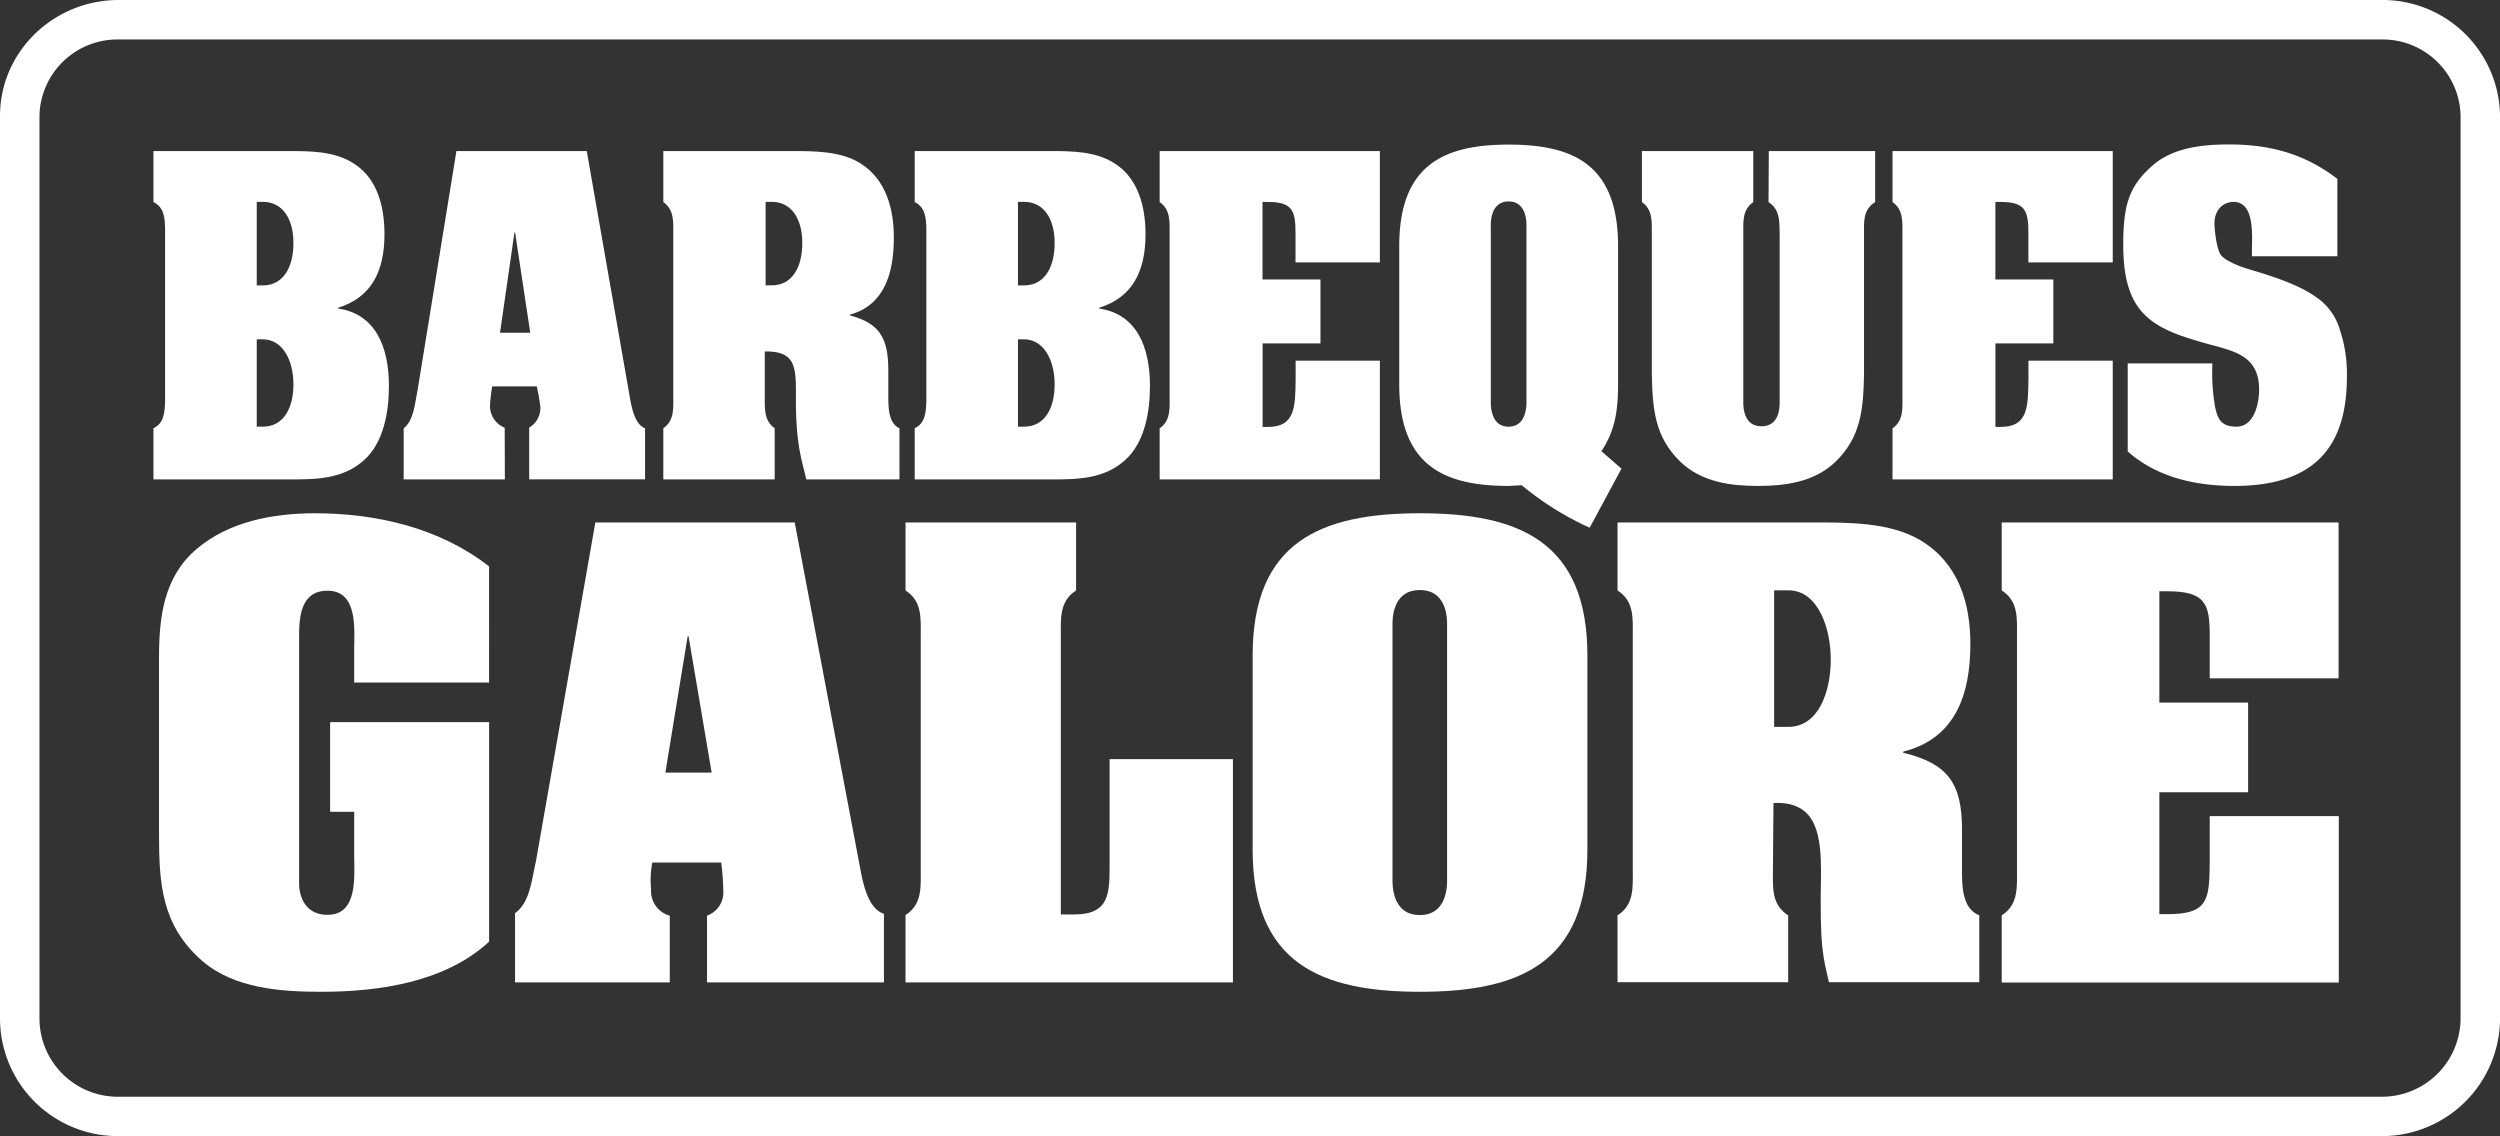 <svg id="Layer_1" xmlns="http://www.w3.org/2000/svg" viewBox="0 0 448.99 204.05" width="100%" height="100%"><rect x="0" y="0" width="448.99" height="204.05" fill="#333333" stroke="none"/><defs><style>.cls-1{fill:#fff;}</style></defs><title>BBqs Galore_RGB_WHITE_logo_notag</title><path class="cls-1" d="M62.82,24.42c-11.75,0-21.32,9.34-21.32,20.82V207.46a21.16,21.16,0,0,0,21.27,21H469.12a21.22,21.22,0,0,0,21.38-21V45.24a21.1,21.1,0,0,0-21.32-20.82Zm-14.23,183V45.24A14,14,0,0,1,62.82,31.51H469.18a14,14,0,0,1,14.23,13.73V207.46a14.13,14.13,0,0,1-14.29,13.93H62.77a14.07,14.07,0,0,1-14.18-13.93" transform="translate(-41.5 -24.42)"/><path class="cls-1" d="M132.17,110.52H114v-9.18c1.79-1.38,2-4.41,2.47-6.68l7-43.11h23.41l7.7,44c.3,1.86.92,5.15,2.77,5.78v9.18H136.54v-9.3a4.05,4.05,0,0,0,2-3.78,35,35,0,0,0-.64-3.62l-8,0a28.31,28.31,0,0,0-.4,3.6,4.18,4.18,0,0,0,2.64,3.82Zm4.56-26.34-2.72-18h-.12l-2.59,18Z" transform="translate(-41.5 -24.42)"/><path class="cls-1" d="M332.71,108.59,327,119.19a53.33,53.33,0,0,1-12.21-7.63l-2.34.13c-11.64,0-19.65-3.65-19.65-18.24V68.62c0-14.58,8-18.23,19.65-18.23S332.1,54,332.1,68.62V93.45c0,4.89-.62,8.47-3,12ZM309.24,96.44c0,.41-.18,4.61,3.2,4.61s3.21-4.2,3.21-4.61V65.14c0-.42.18-4.54-3.21-4.54s-3.2,4.12-3.2,4.54Z" transform="translate(-41.5 -24.42)"/><path class="cls-1" d="M359.17,51.55h19.1v9.16c-2.22,1.38-2,3.58-2,5.78V91.67c-.12,6.26-.56,11.21-5.05,15.61-3.88,3.79-9.25,4.41-14,4.41s-10.11-.62-14-4.41c-4.5-4.4-4.93-9.35-5.06-15.61V66.49c0-2.2.19-4.4-1.78-5.78V51.55h20v9.16c-2,1.38-1.79,3.58-1.79,5.78v30.3c0,1.16.25,4.19,3.27,4.19s3.26-3,3.26-4.19V66.49c-.05-2.2.12-4.4-2-5.78Z" transform="translate(-41.5 -24.42)"/><path class="cls-1" d="M445.94,69.37c0-2.61.55-8.64-3.26-8.69-2.1,0-3.47,1.63-3.47,3.84,0,1.17.38,4.85,1.25,5.82s3.26,1.93,4.62,2.34c3.94,1.17,9.24,2.76,12.57,5.23a10.61,10.61,0,0,1,4.05,5.64A25.16,25.16,0,0,1,463,91.67v.27c0,11.35-4.5,19.75-20.21,19.75-6.72,0-13.8-1.44-19.16-6.19V89.68h15.21a36.06,36.06,0,0,0,.49,7.88c.44,1.91.94,3.49,3.82,3.49,3.35,0,4.08-4.5,4.08-6.63,0-6-4.26-6.88-8.82-8.12-10-2.75-15.58-5.08-15.58-17.82V67.17C423,60.85,424,57.68,428.26,54c3.52-3,8.62-3.64,13.55-3.64,7.15,0,13.5,1.58,19.47,6.19v13.9H445.94Z" transform="translate(-41.5 -24.42)"/><path class="cls-1" d="M205.78,110.52v-9.19c1.84-.89,2-2.68,2.09-4.67V65.39c-.06-2-.25-3.78-2.09-4.68V51.55h23.9c4.13,0,8.74-.06,12.31,2.42,3.95,2.68,5.24,7.63,5.24,12.52,0,6.74-2.4,11.35-8.32,13.2v.14c6.79,1,9.12,7,9.12,13.91,0,4.81-1,10.18-4.43,13.28-3.76,3.43-8.57,3.5-13.19,3.5Zm18.54-34.84h1.1c3.64,0,5.49-3.21,5.49-7.62s-2-7.39-5.49-7.39h-1.1Zm0,25.37h1.1c3.64,0,5.49-3.21,5.49-7.61s-2-8.08-5.49-8.08h-1.1Z" transform="translate(-41.5 -24.42)"/><path class="cls-1" d="M178.85,95.56c0,2.19-.18,4.4,1.78,5.77v9.19h-20v-9.19c2-1.37,1.79-3.58,1.79-5.77V66.49c0-2.2.19-4.4-1.79-5.78V51.55h22.85c4.07,0,9.19-.06,12.76,2.35,4.31,2.82,5.79,7.84,5.79,13.2,0,6.48-1.73,12.11-7.88,13.83v.14c5.17,1.38,6.89,3.86,6.89,9.84v4.65c0,2,0,4.88,2,5.77v9.19H186.3c-.68-3.24-2-6-1.85-15.83,0-4.67-.43-7-4.93-7.15h-.67ZM179,75.67h1.11c3.63,0,5.48-3.2,5.48-7.61s-2-7.39-5.48-7.39H179Z" transform="translate(-41.5 -24.42)"/><path class="cls-1" d="M69.06,110.52v-9.19c1.85-.89,2-2.68,2.09-4.67V65.39c-.05-2-.24-3.78-2.09-4.68V51.55H93c4.12,0,8.74-.06,12.31,2.42,4,2.68,5.24,7.63,5.24,12.52,0,6.74-2.4,11.35-8.32,13.2v.14c6.79,1,9.12,7,9.12,13.91,0,4.81-1,10.18-4.43,13.28-3.76,3.43-8.57,3.5-13.19,3.5ZM87.61,75.68h1.1c3.63,0,5.49-3.21,5.49-7.62s-2-7.39-5.49-7.39h-1.1Zm0,25.37h1.1c3.63,0,5.49-3.21,5.49-7.61s-2-8.08-5.49-8.08h-1.1Z" transform="translate(-41.5 -24.42)"/><path class="cls-1" d="M420.94,89.19v21.33H381.39v-9.18c2-1.38,1.78-3.58,1.78-5.78V66.49c0-2.2.19-4.4-1.78-5.78V51.55h39.55v20H405.79V66.33c0-4-.5-5.64-4.93-5.64h-1V74.61h10.41V86.09H399.87v15h1c4.93,0,4.86-3.8,4.93-8.62V89.19Z" transform="translate(-41.5 -24.42)"/><path class="cls-1" d="M289.32,89.19v21.33H249.77v-9.18c2-1.38,1.79-3.58,1.79-5.78V66.49c0-2.2.19-4.4-1.79-5.78V51.55h39.55v20H274.17V66.33c0-4-.5-5.64-4.93-5.64h-1V74.61h10.41V86.09H268.26v15h1c4.93,0,4.87-3.8,4.93-8.62V89.19Z" transform="translate(-41.5 -24.42)"/><path class="cls-1" d="M129.34,147H105.11V141.2c0-3.66.76-10.69-4.8-10.69-4.71,0-5.09,4.53-5.09,8.09v44.72c0,.87.38,5.4,5.09,5.4,5.56,0,4.8-7,4.8-10.79v-7.72h-4.32v-16.1h28.55v39.43c-7.92,7.32-19.88,9-30.16,9-7.26,0-15.55-.59-21.3-5.49-7.44-6.47-7.82-14-7.82-23.05V142.54c0-7.33.85-14.46,6.69-19.47s13.86-6.47,21.3-6.47c11,0,22.43,2.61,31.29,9.55Z" transform="translate(-41.5 -24.42)"/><path class="cls-1" d="M161.79,200.86H134V188.41c2.73-1.92,3-6.17,3.76-9.35l10.66-60.81h35.81L196,180.43c.48,2.61,1.42,7.24,4.25,8.1v12.33H168.48v-12a4.42,4.42,0,0,0,2.92-4.53,43.08,43.08,0,0,0-.38-5H158.65a16.71,16.71,0,0,0-.22,4.78,4.61,4.61,0,0,0,3.36,4.77Zm7.52-37.69-4.15-24.49H165l-4,24.49Z" transform="translate(-41.5 -24.42)"/><path class="cls-1" d="M204.13,200.86v-12.1c3-1.92,2.73-5,2.73-8.09v-42.1c0-3.09.28-6.18-2.73-8.1V118.25h30.63v12.22c-3,1.92-2.74,5-2.74,8.1v50.08h2.46c6.4,0,6.3-4,6.3-9.16V160.76h22.15v40.1Z" transform="translate(-41.5 -24.42)"/><path class="cls-1" d="M326.59,177c0,20.44-12.25,25.54-30.06,25.54s-30.06-5.1-30.06-25.54V142.15c0-20.44,12.25-25.55,30.06-25.55s30.06,5.11,30.06,25.55Zm-35,5.3c0,.59-.28,6.46,4.9,6.46s4.9-5.87,4.9-6.46V136.75c0-.58.28-6.36-4.9-6.36s-4.9,5.78-4.9,6.36Z" transform="translate(-41.5 -24.42)"/><path class="cls-1" d="M359.91,180.72c0,3.09-.28,6.17,2.74,8.1v12H332v-12c3-1.93,2.74-5,2.74-8.1V138.56c0-3.08.28-6.17-2.74-8.1V118.25h35c6.22,0,14-.1,19.51,3.27,6.6,4,8.86,11,8.86,18.52,0,9.05-2.63,17-12.06,19.37v.2c7.92,1.92,10.56,5.4,10.56,13.78v7.33c0,2.79,0,6.85,3.1,8.1v12h-27c-1-4.53-1.7-5.78-1.42-19.56,0-6.55-.66-12.44-7.54-12.64h-1Zm.22-25.76h2.55c5.47,0,7.62-6.37,7.62-12.15,0-5.3-2.15-12.37-7.62-12.37h-2.55Z" transform="translate(-41.5 -24.42)"/><path class="cls-1" d="M461.54,171v29.88H401V188.81c3-1.91,2.74-5,2.74-8.09V138.56c0-3.08.28-6.17-2.74-8.1V118.25h60.5v28H438.36v-7.72c0-5.6-.75-7.92-7.54-7.92h-1.51v20h15.94v16.1H429.31v21.89h1.51c7.54,0,7.45-2.89,7.54-9.64V171Z" transform="translate(-41.5 -24.42)"/></svg>